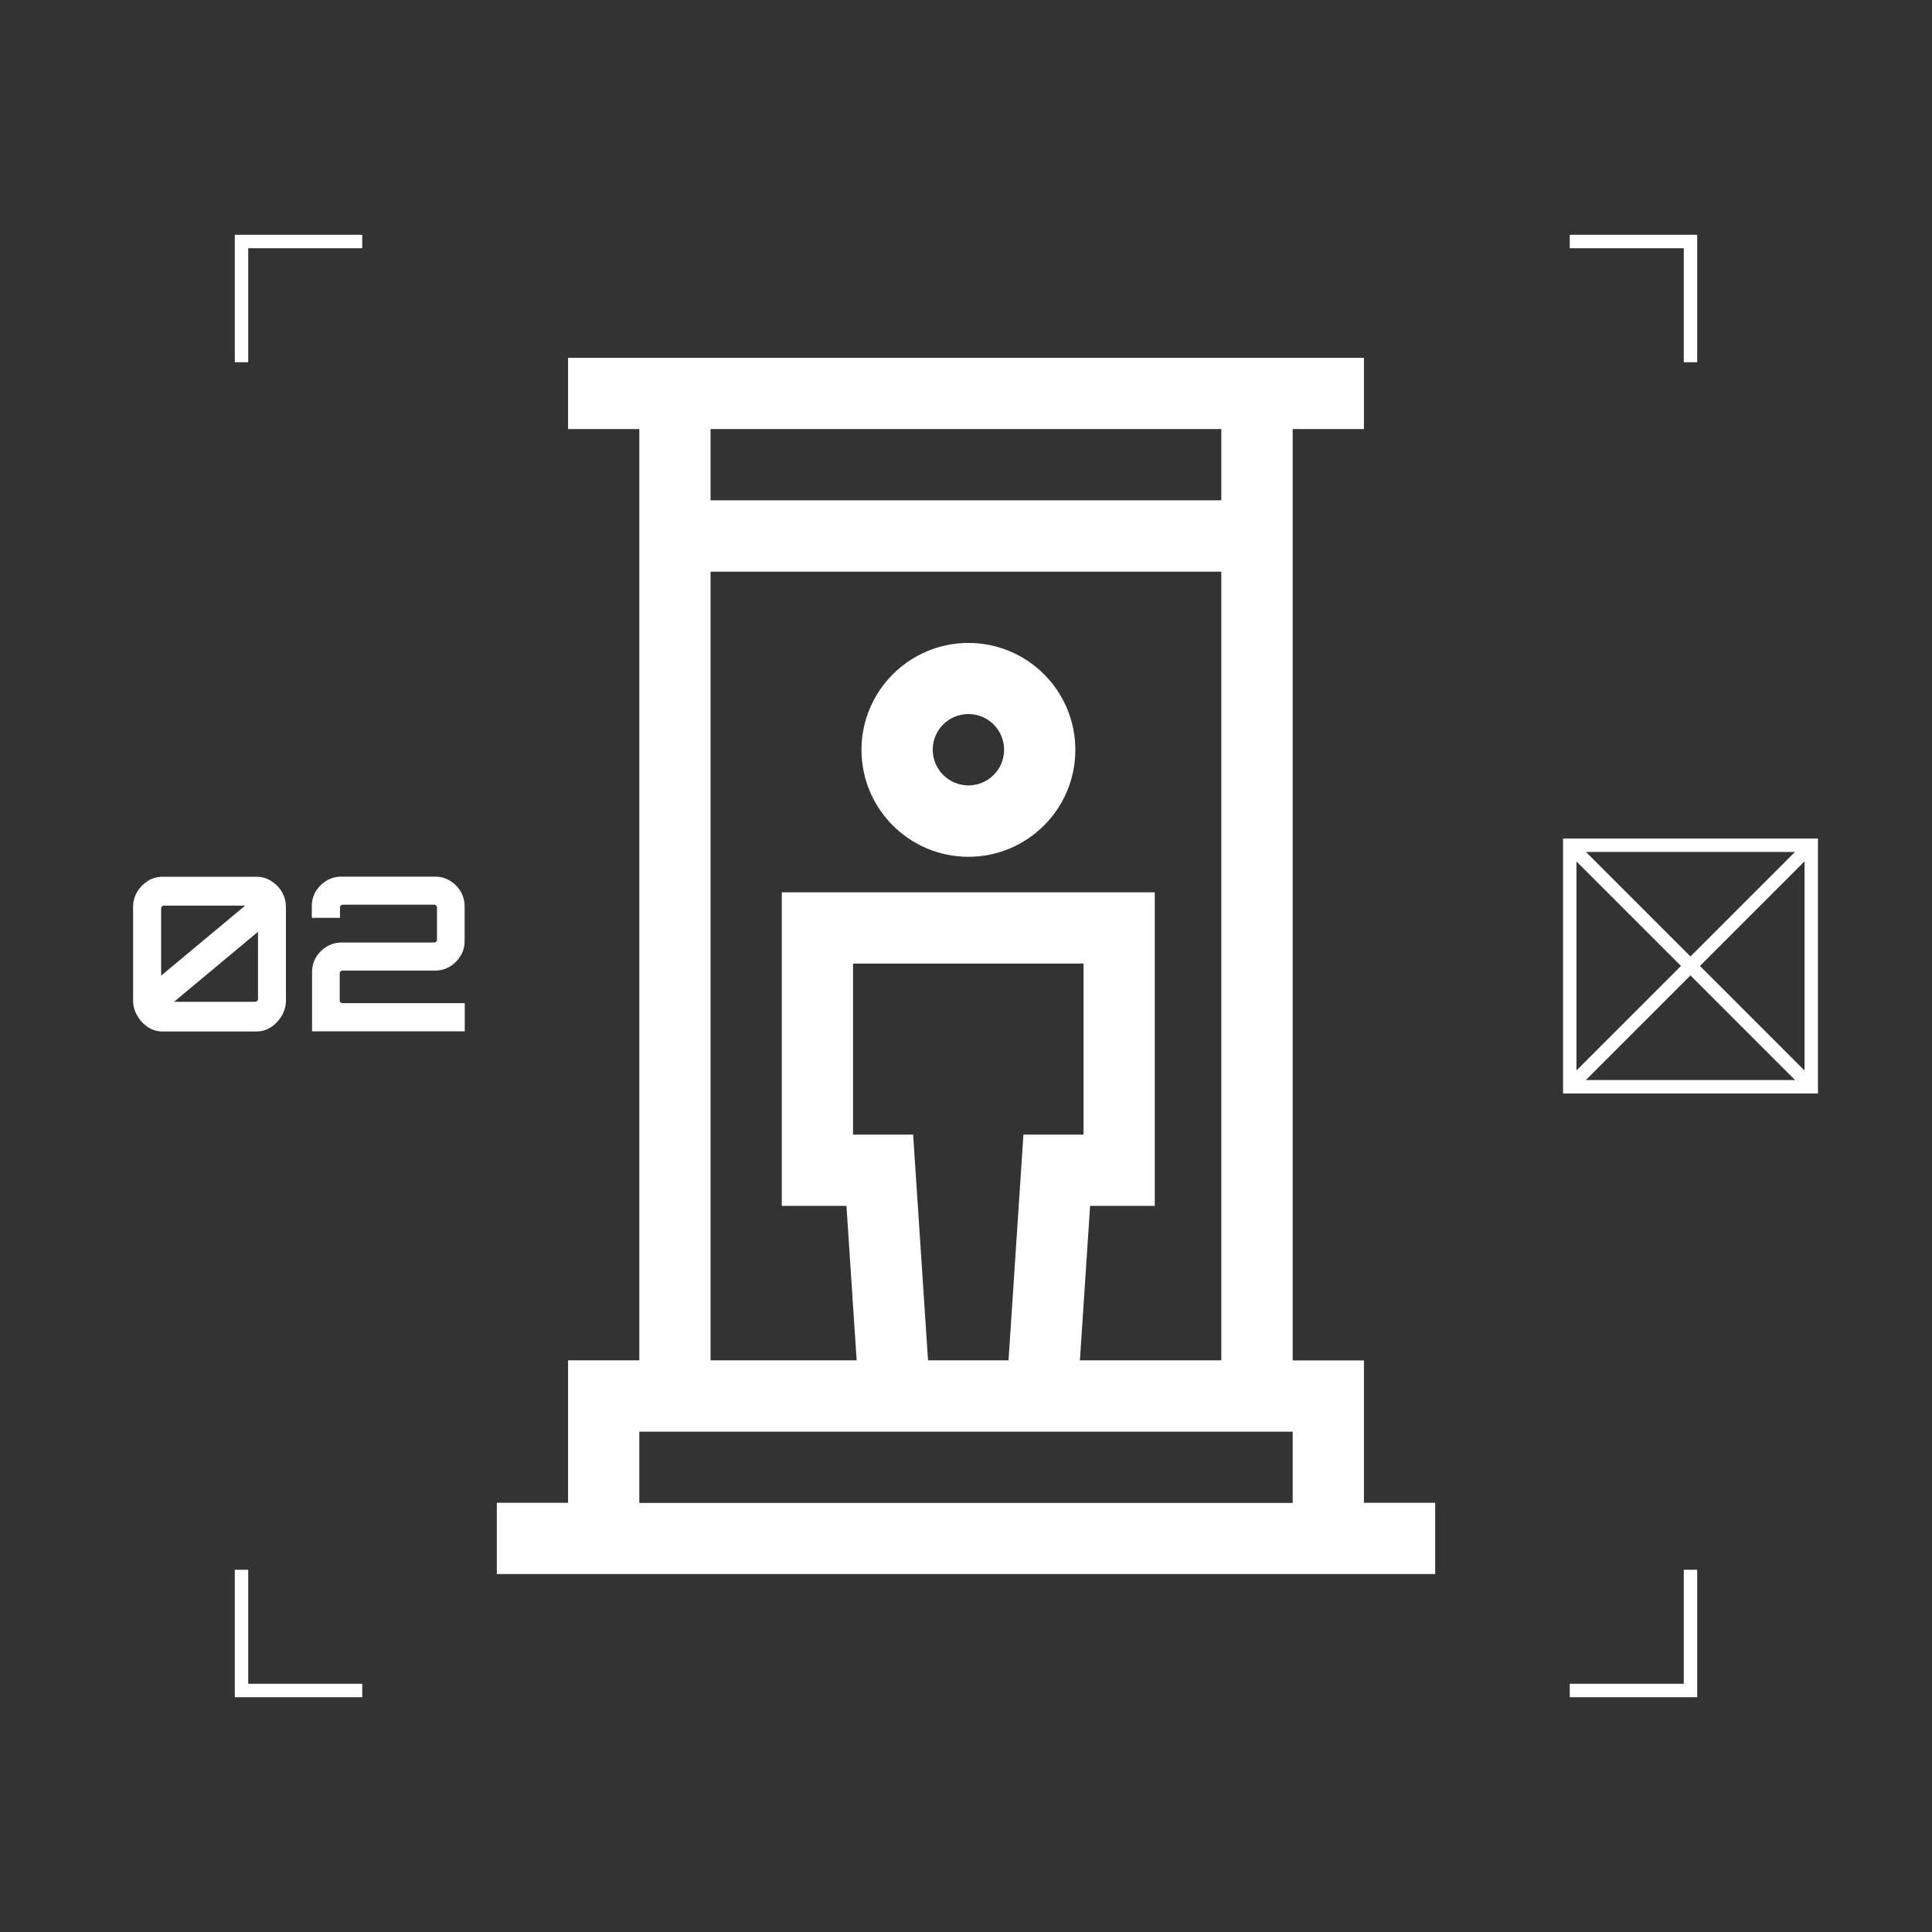 <?xml version="1.0" encoding="UTF-8"?><svg id="Color_Pallete" xmlns="http://www.w3.org/2000/svg" viewBox="0 0 144 144"><rect x="0" y="0" width="144" height="144" fill="#333333" stroke="none"/><defs><style>.cls-1{fill:#fff;stroke-width:0px;}</style></defs><path class="cls-1" d="M135.5,81.5h-19v-19h19v19ZM117.5,80.5h17v-17h-17v17Z"/><rect class="cls-1" x="125.5" y="59.27" width="1" height="25.46" transform="translate(-14.01 110.18) rotate(-45)"/><rect class="cls-1" x="113.27" y="71.5" width="25.46" height="1" transform="translate(-14.01 110.18) rotate(-45)"/><path class="cls-1" d="M11.02,76.55c-.33-.22-.6-.5-.8-.86s-.3-.73-.3-1.12v-6.96c0-.42.1-.79.3-1.13s.47-.61.8-.82c.33-.21.7-.31,1.1-.31h6.99c.41,0,.77.1,1.1.31s.6.48.8.82c.2.34.3.71.3,1.13v6.96c0,.4-.1.77-.3,1.12-.2.35-.47.64-.8.86-.33.22-.7.33-1.1.33h-6.99c-.41,0-.77-.11-1.1-.33ZM12.01,72.72l6.26-5.22h-6.06c-.05,0-.1.02-.14.06-.04.04-.06.08-.06.14v5.02ZM12.97,74.67h6.06c.05,0,.1-.02.14-.06s.06-.08.06-.14v-5.02l-6.26,5.22Z"/><path class="cls-1" d="M23.26,76.88v-4.42c0-.42.1-.79.3-1.12.2-.33.47-.59.8-.79.33-.2.7-.3,1.1-.3h6.91c.05,0,.1-.02.14-.06s.06-.08.06-.14v-2.42c0-.05-.02-.1-.06-.14-.04-.04-.08-.06-.14-.06h-6.83c-.05,0-.1.02-.14.06s-.06.08-.06.14v.78h-2.1v-.86c0-.42.1-.79.3-1.12.2-.33.47-.59.8-.79.33-.2.7-.3,1.1-.3h6.99c.41,0,.77.1,1.1.3.33.2.6.46.8.8.2.34.3.71.3,1.11v2.59c0,.41-.1.77-.3,1.1-.2.33-.47.6-.8.8s-.7.3-1.1.3h-6.91c-.05,0-.1.02-.14.06s-.06.08-.06.14v2.03c0,.05.02.1.06.14.04.04.08.06.14.06h9.12v2.1h-11.41Z"/><polygon class="cls-1" points="18.5 27 17.5 27 17.5 17.5 27 17.5 27 18.5 18.5 18.5 18.5 27"/><polygon class="cls-1" points="27 126.5 17.5 126.5 17.5 117 18.5 117 18.5 125.5 27 125.5 27 126.5"/><polygon class="cls-1" points="126.5 27 125.5 27 125.5 18.5 117 18.5 117 17.5 126.5 17.5 126.5 27"/><polygon class="cls-1" points="126.5 126.5 117 126.5 117 125.5 125.5 125.5 125.5 117 126.5 117 126.5 126.5"/><path class="cls-1" d="M101.66,112.02v-10.62h-5.31V31.98h5.31v-5.31h-59.32v5.31h5.31v69.41h-5.31v10.62h-5.31v5.31h69.94v-5.31h-5.31ZM52.96,31.98h38.07v5.31h-38.07v-5.31ZM52.96,42.61h38.07v58.78h-10.54l.76-11.51h4.82v-23.37h-27.8v23.37h4.82l.76,11.51h-10.89v-58.78ZM76.28,84.57l-1.11,16.82h-6l-1.11-16.82h-4.48v-12.75h17.18v12.75h-4.48ZM96.35,112.02h-48.7v-5.31h48.7v5.31ZM96.35,112.02"/><path class="cls-1" d="M72.18,47.92c-4.39,0-7.97,3.57-7.97,7.97s3.57,7.97,7.97,7.97,7.97-3.57,7.97-7.97-3.57-7.97-7.97-7.97h0ZM72.18,58.54c-1.46,0-2.66-1.19-2.66-2.66s1.19-2.66,2.66-2.66,2.66,1.19,2.66,2.66-1.19,2.66-2.66,2.66h0ZM72.18,58.54"/></svg>